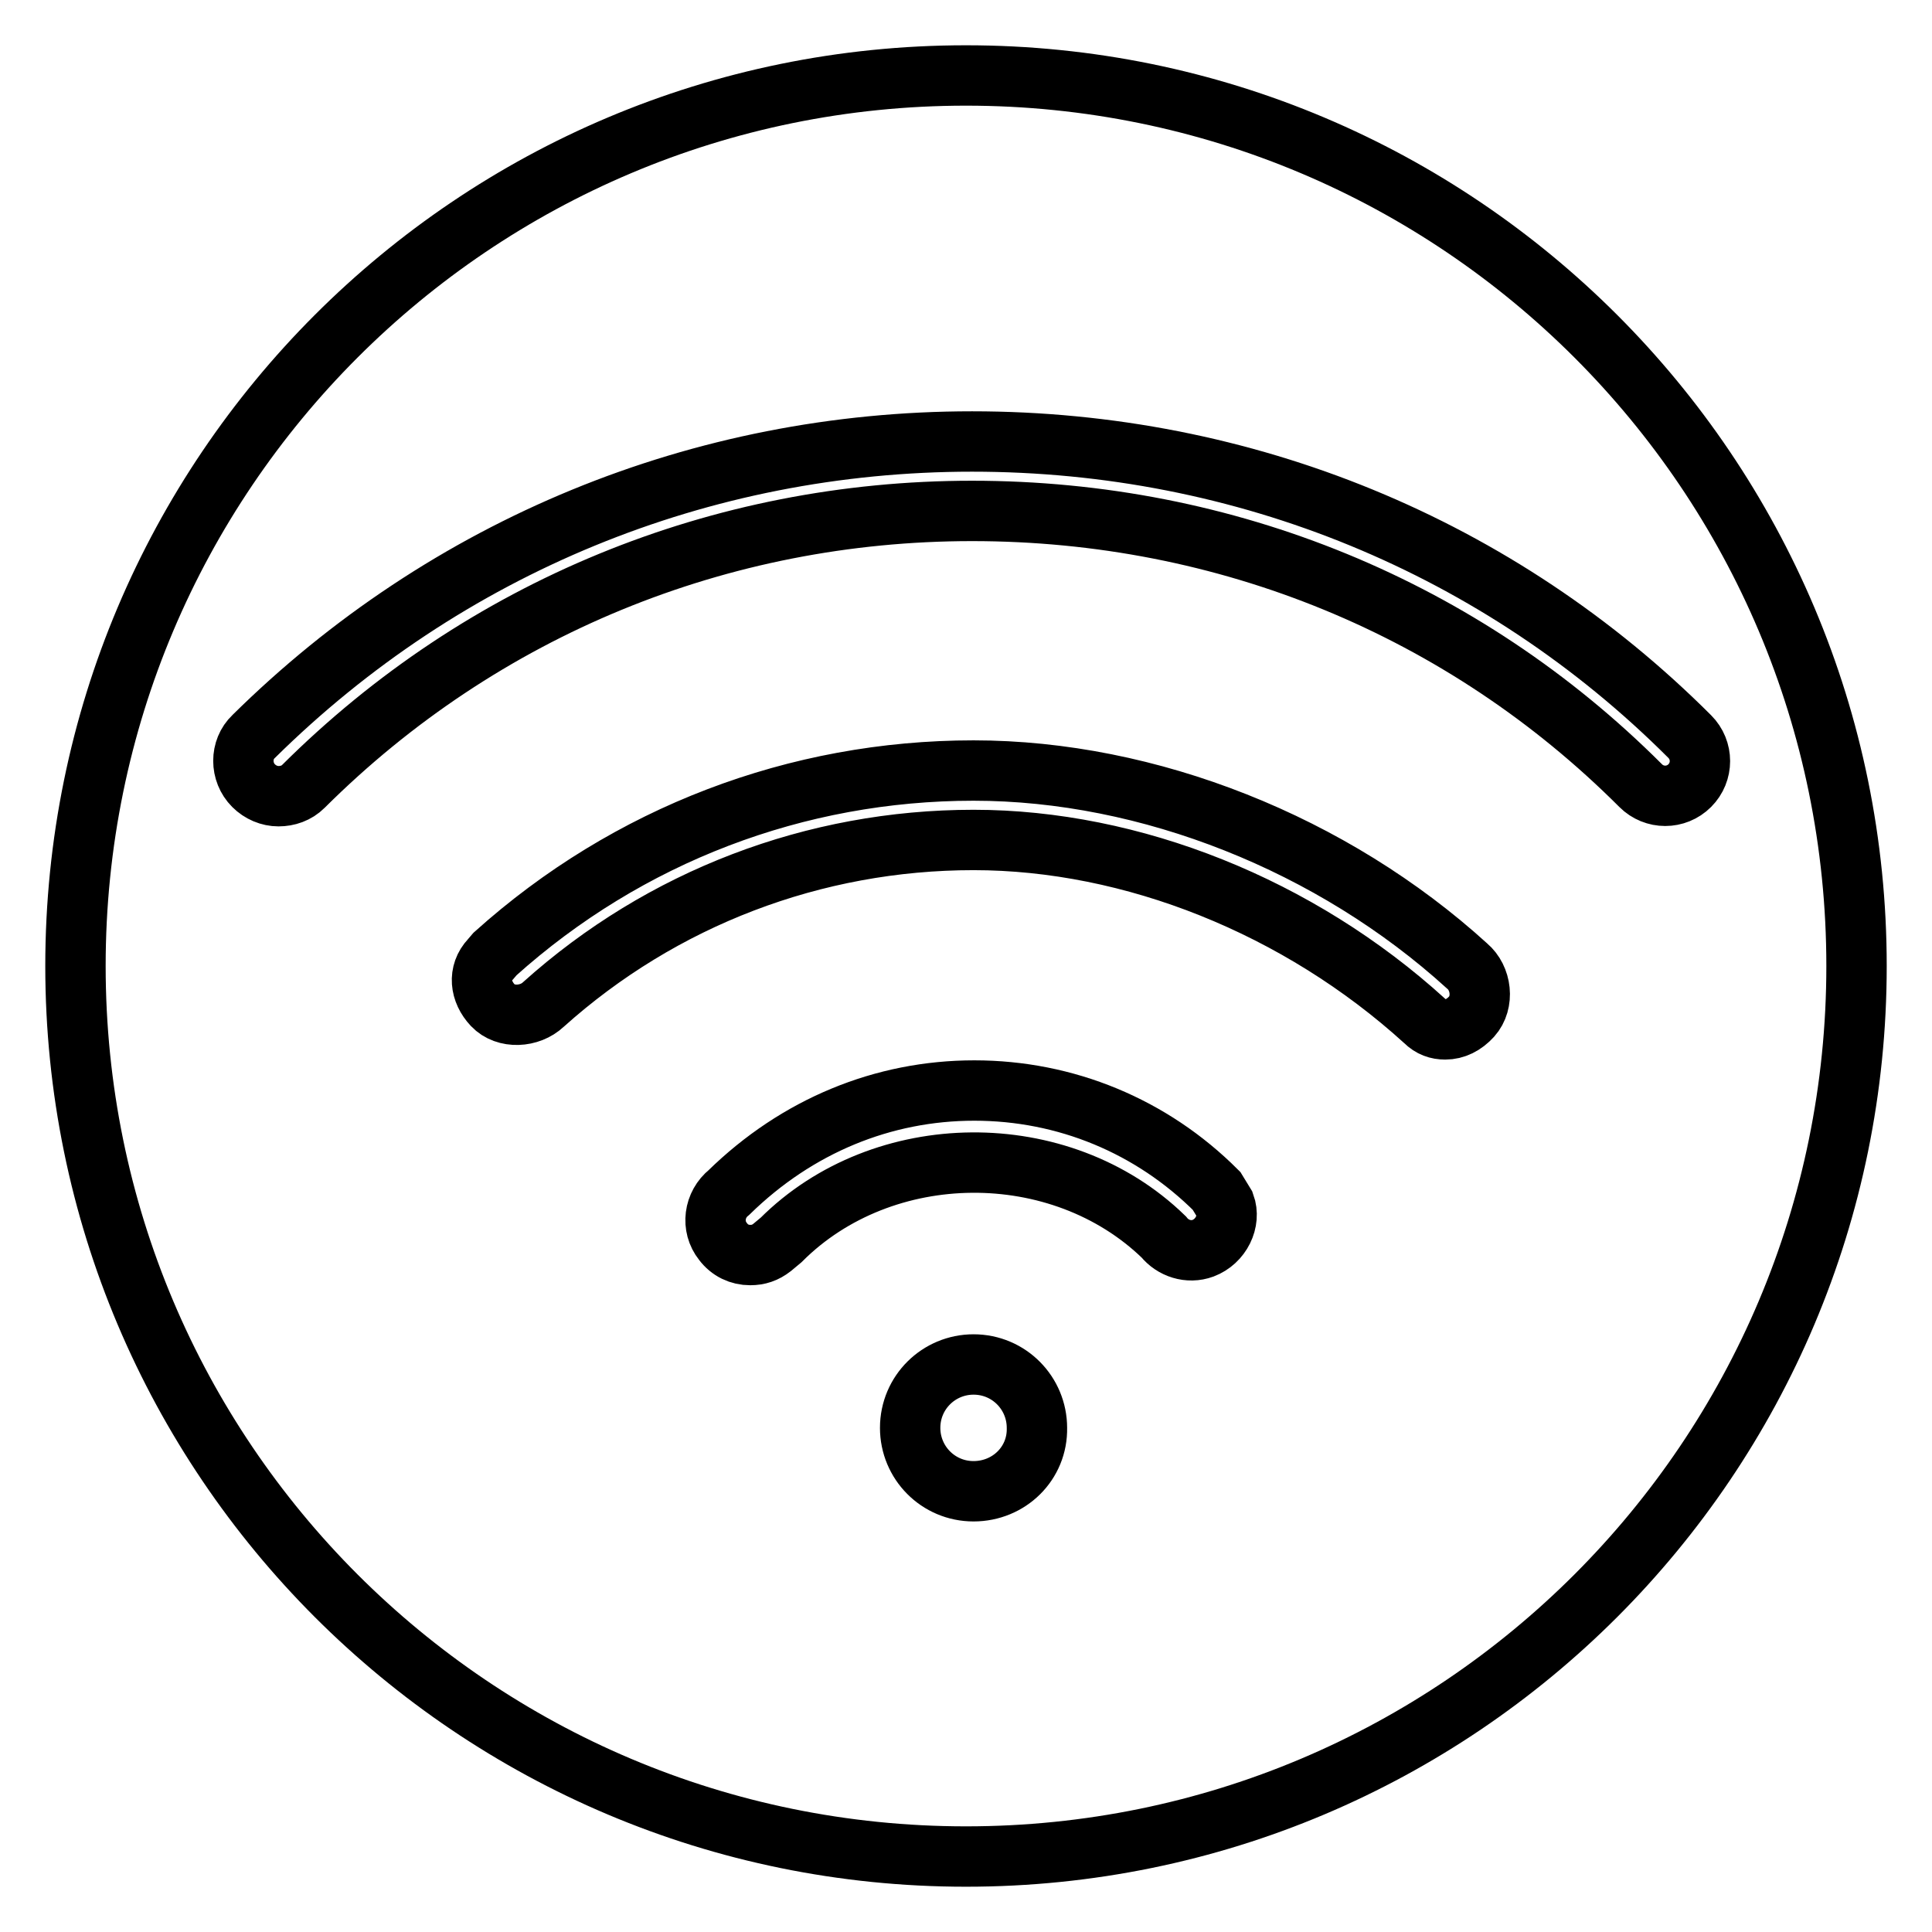 <?xml version="1.0" encoding="utf-8"?>
<!-- Svg Vector Icons : http://www.onlinewebfonts.com/icon -->
<!DOCTYPE svg PUBLIC "-//W3C//DTD SVG 1.1//EN" "http://www.w3.org/Graphics/SVG/1.1/DTD/svg11.dtd">
<svg version="1.1" xmlns="http://www.w3.org/2000/svg" xmlns:xlink="http://www.w3.org/1999/xlink" x="0px" y="0px" viewBox="0 0 256 256" enable-background="new 0 0 256 256" xml:space="preserve">
<g> <path stroke-width="8" fill-opacity="0" stroke="#000000"  d="M128,10C62.8,10,10,62.8,10,128c0,65.2,52.8,118,118,118s118-52.8,118-118C246,62.8,193.2,10,128,10z  M129,197.6c-4.7,0-8.4-3.8-8.4-8.4c0-4.7,3.8-8.4,8.4-8.4c4.7,0,8.4,3.8,8.4,8.4C137.5,193.9,133.7,197.6,129,197.6z M159.4,165.4 c-1.9,0.7-4,0-5.2-1.5c-13.7-13.3-37.2-13.1-50.7,0.4l-1.2,1c-0.9,0.7-1.8,1-2.9,1c-1.4,0-2.7-0.6-3.6-1.8c-1.6-2-1.2-4.9,0.8-6.5 c9-8.8,20.4-13.5,32.5-13.5c12.1,0,23.5,4.7,32.1,13.3l1.1,1.8C163.1,161.8,161.8,164.5,159.4,165.4z M195,134.7 c-1,1.1-2.2,1.7-3.5,1.7c-1,0-1.9-0.3-2.7-1.1c-16.7-15.2-38.8-24-59.8-24c-21.1,0-41.3,7.7-57,21.8c-1.8,1.7-5,1.9-6.7,0.1 c-1.7-1.8-2-4.3-0.3-6.1l0.6-0.7c17.6-15.8,40-24.3,63.4-24.3c23.2,0,47.6,9.7,65.4,25.9C196.3,129.6,196.7,132.8,195,134.7z  M217.4,104.1c-23.5-23.5-54.9-36.4-88.6-36.4c-33.4,0-64.9,12.9-88.6,36.5c-0.9,0.9-2.1,1.3-3.3,1.3c-1.2,0-2.4-0.5-3.3-1.4 c-1.8-1.8-1.8-4.8,0-6.5c25.5-25.2,59.3-39.1,95.2-39.1c36.1,0,69.9,13.9,95.1,39.1c1.8,1.8,1.8,4.7,0,6.5 C222.1,105.9,219.2,105.9,217.4,104.1z"/></g>
</svg>